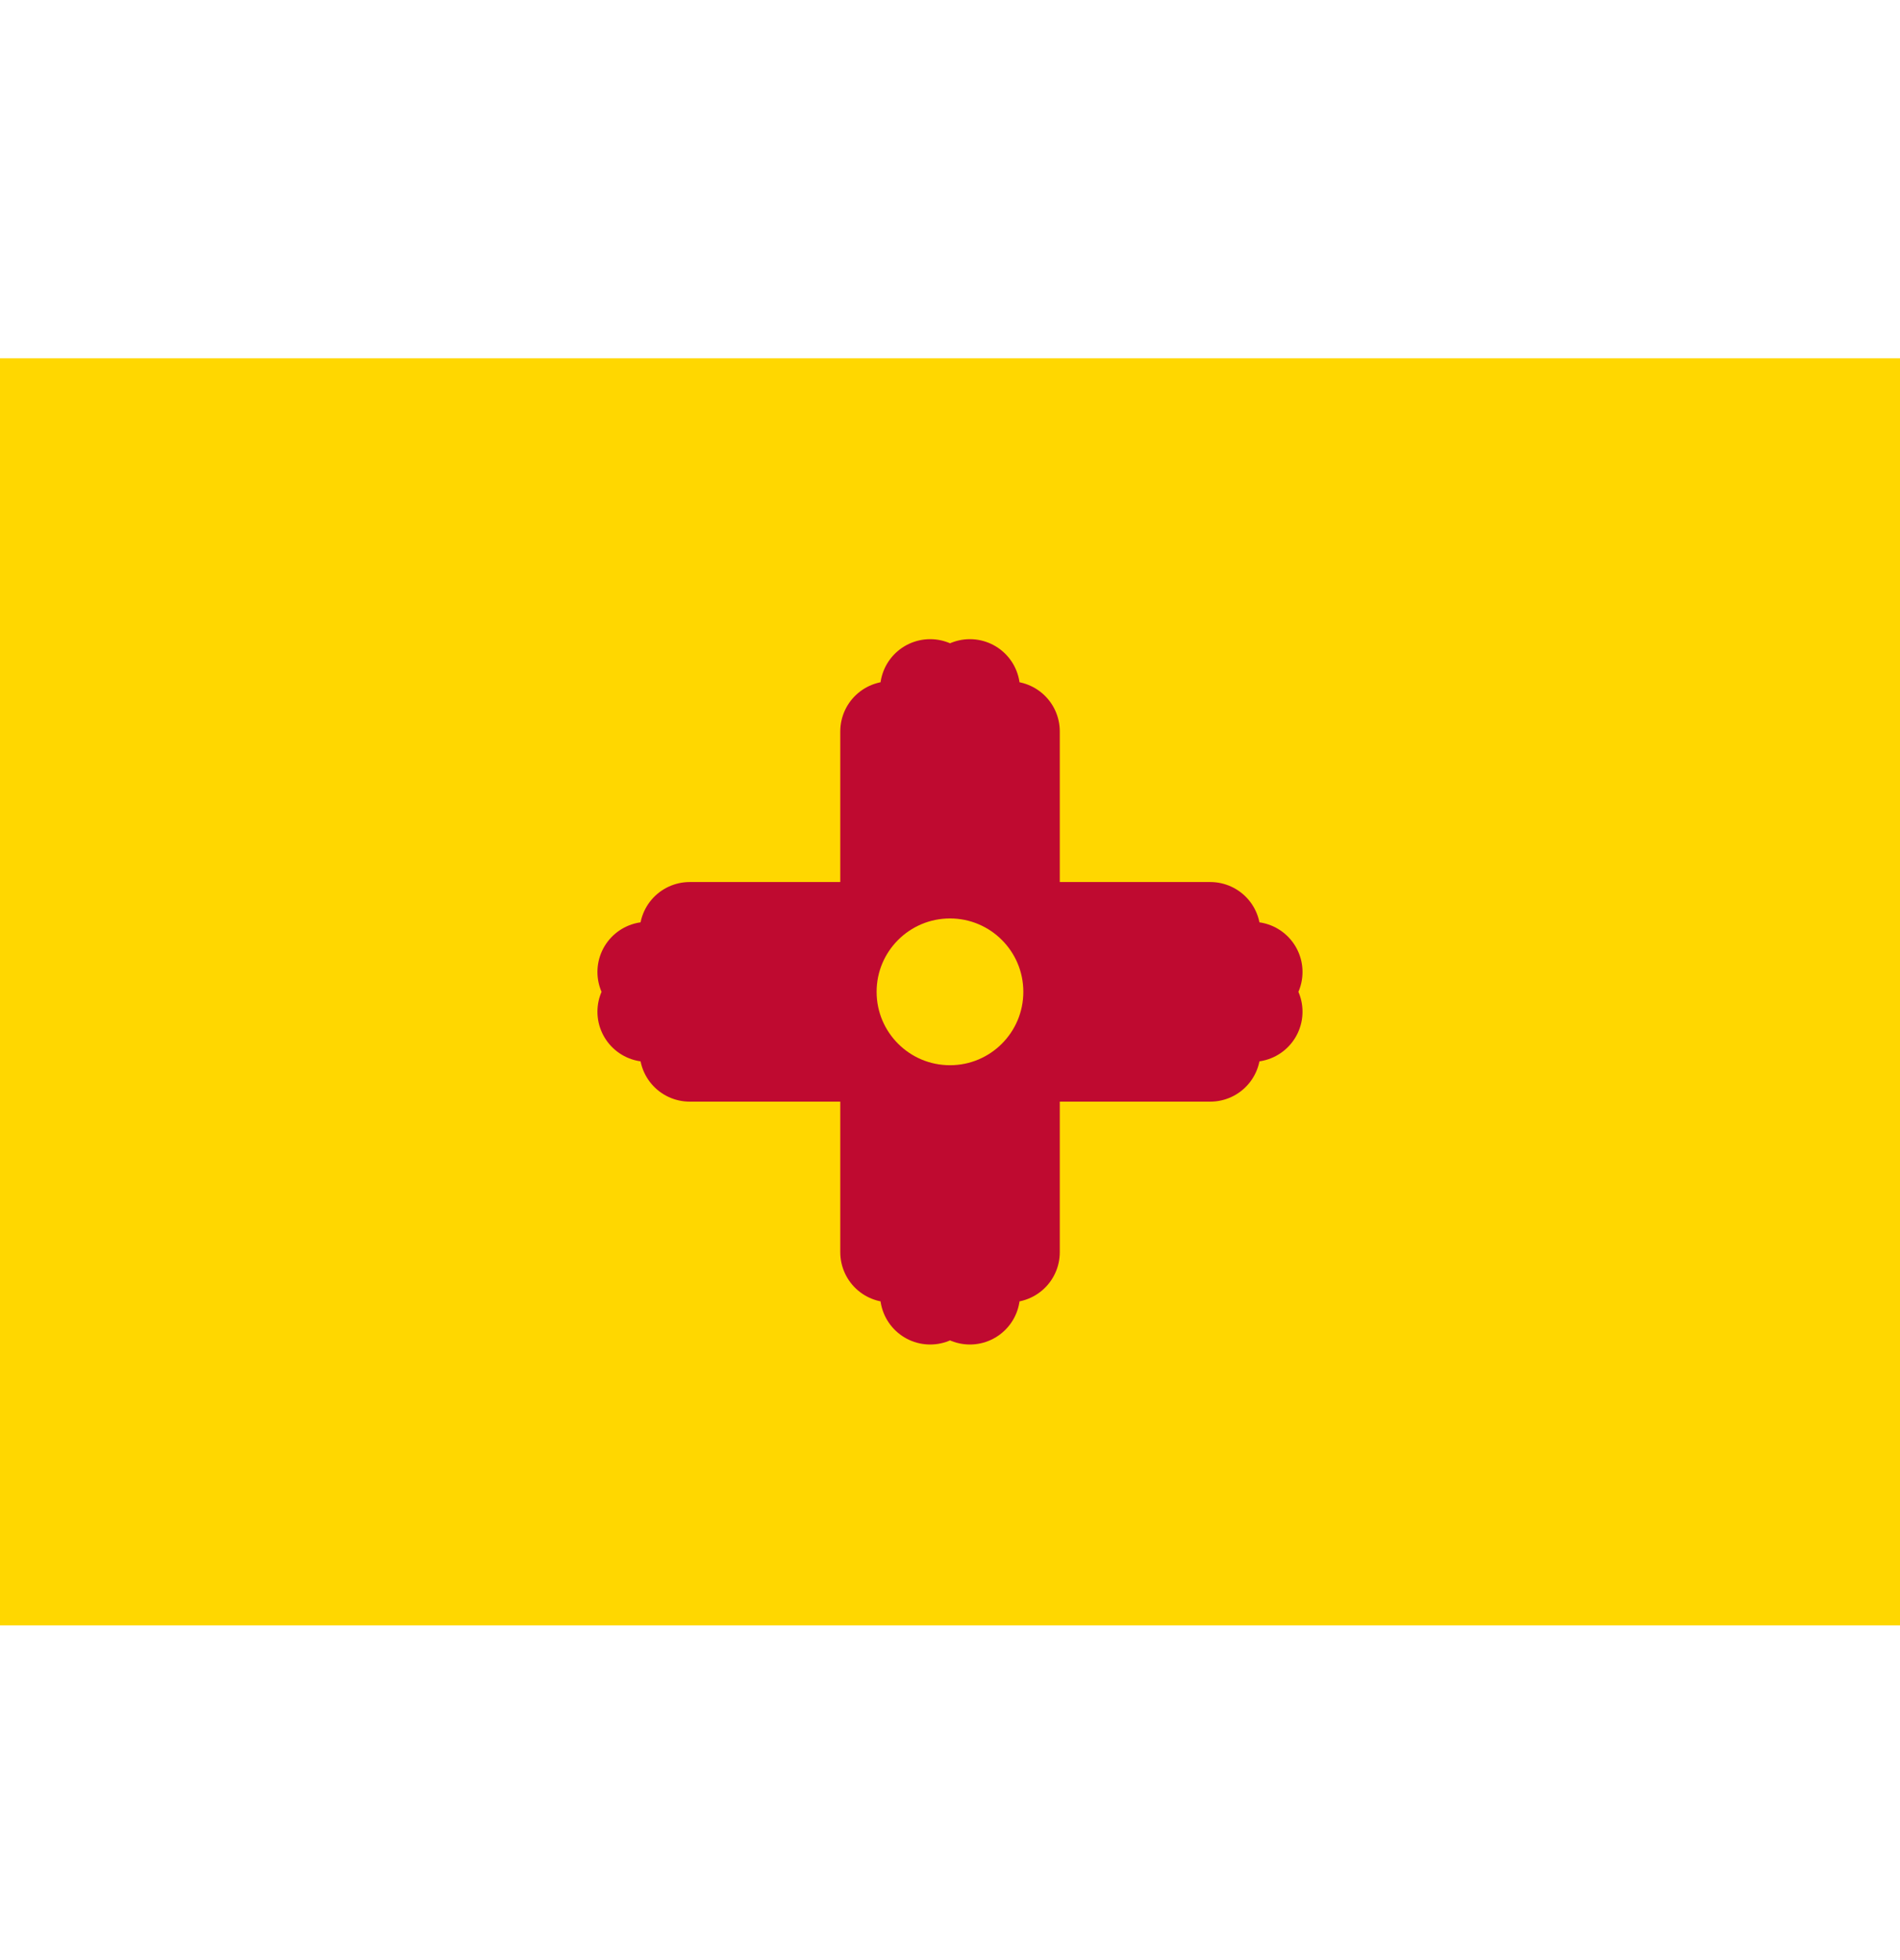 <svg width="32" height="33" viewBox="0 0 32 33" fill="none" xmlns="http://www.w3.org/2000/svg">
<g clip-path="url(#clip0_1192_8082)">
<g clip-path="url(#clip1_1192_8082)">
<g clip-path="url(#clip2_1192_8082)">
<path d="M0 6.032H32V27.365H0V6.032Z" fill="#FFD700"/>
<path d="M17.005 12.314V21.082ZM16.335 11.605V21.792ZM15.666 11.605V21.792ZM14.996 12.314V21.082Z" fill="black"/>
<path d="M17.005 12.314V21.082M16.335 11.605V21.792M15.666 11.605V21.792M14.996 12.314V21.082" stroke="#BF0A30" stroke-width="1.688" stroke-linecap="round"/>
<path d="M11.616 15.694H20.384ZM10.906 16.364H21.093ZM10.906 17.033H21.093ZM11.616 17.703H20.384Z" fill="black"/>
<path d="M11.616 15.694H20.384M10.906 16.364H21.093M10.906 17.033H21.093M11.616 17.703H20.384" stroke="#BF0A30" stroke-width="1.688" stroke-linecap="round"/>
<path d="M16 18.356C16.915 18.356 17.657 17.614 17.657 16.698C17.657 15.783 16.915 15.041 16 15.041C15.084 15.041 14.342 15.783 14.342 16.698C14.342 17.614 15.084 18.356 16 18.356Z" fill="#FFD700" stroke="#BF0A30" stroke-width="0.844"/>
</g>
</g>
</g>
<defs>
<clipPath id="clip0_1192_8082">
<rect width="32" height="32" fill="white" transform="translate(0 0.719)"/>
</clipPath>
<clipPath id="clip1_1192_8082">
<rect width="32" height="32" fill="white" transform="translate(0 0.719)"/>
</clipPath>
<clipPath id="clip2_1192_8082">
<rect width="32" height="21.333" fill="white" transform="translate(0 6.032)"/>
</clipPath>
</defs>
</svg>

